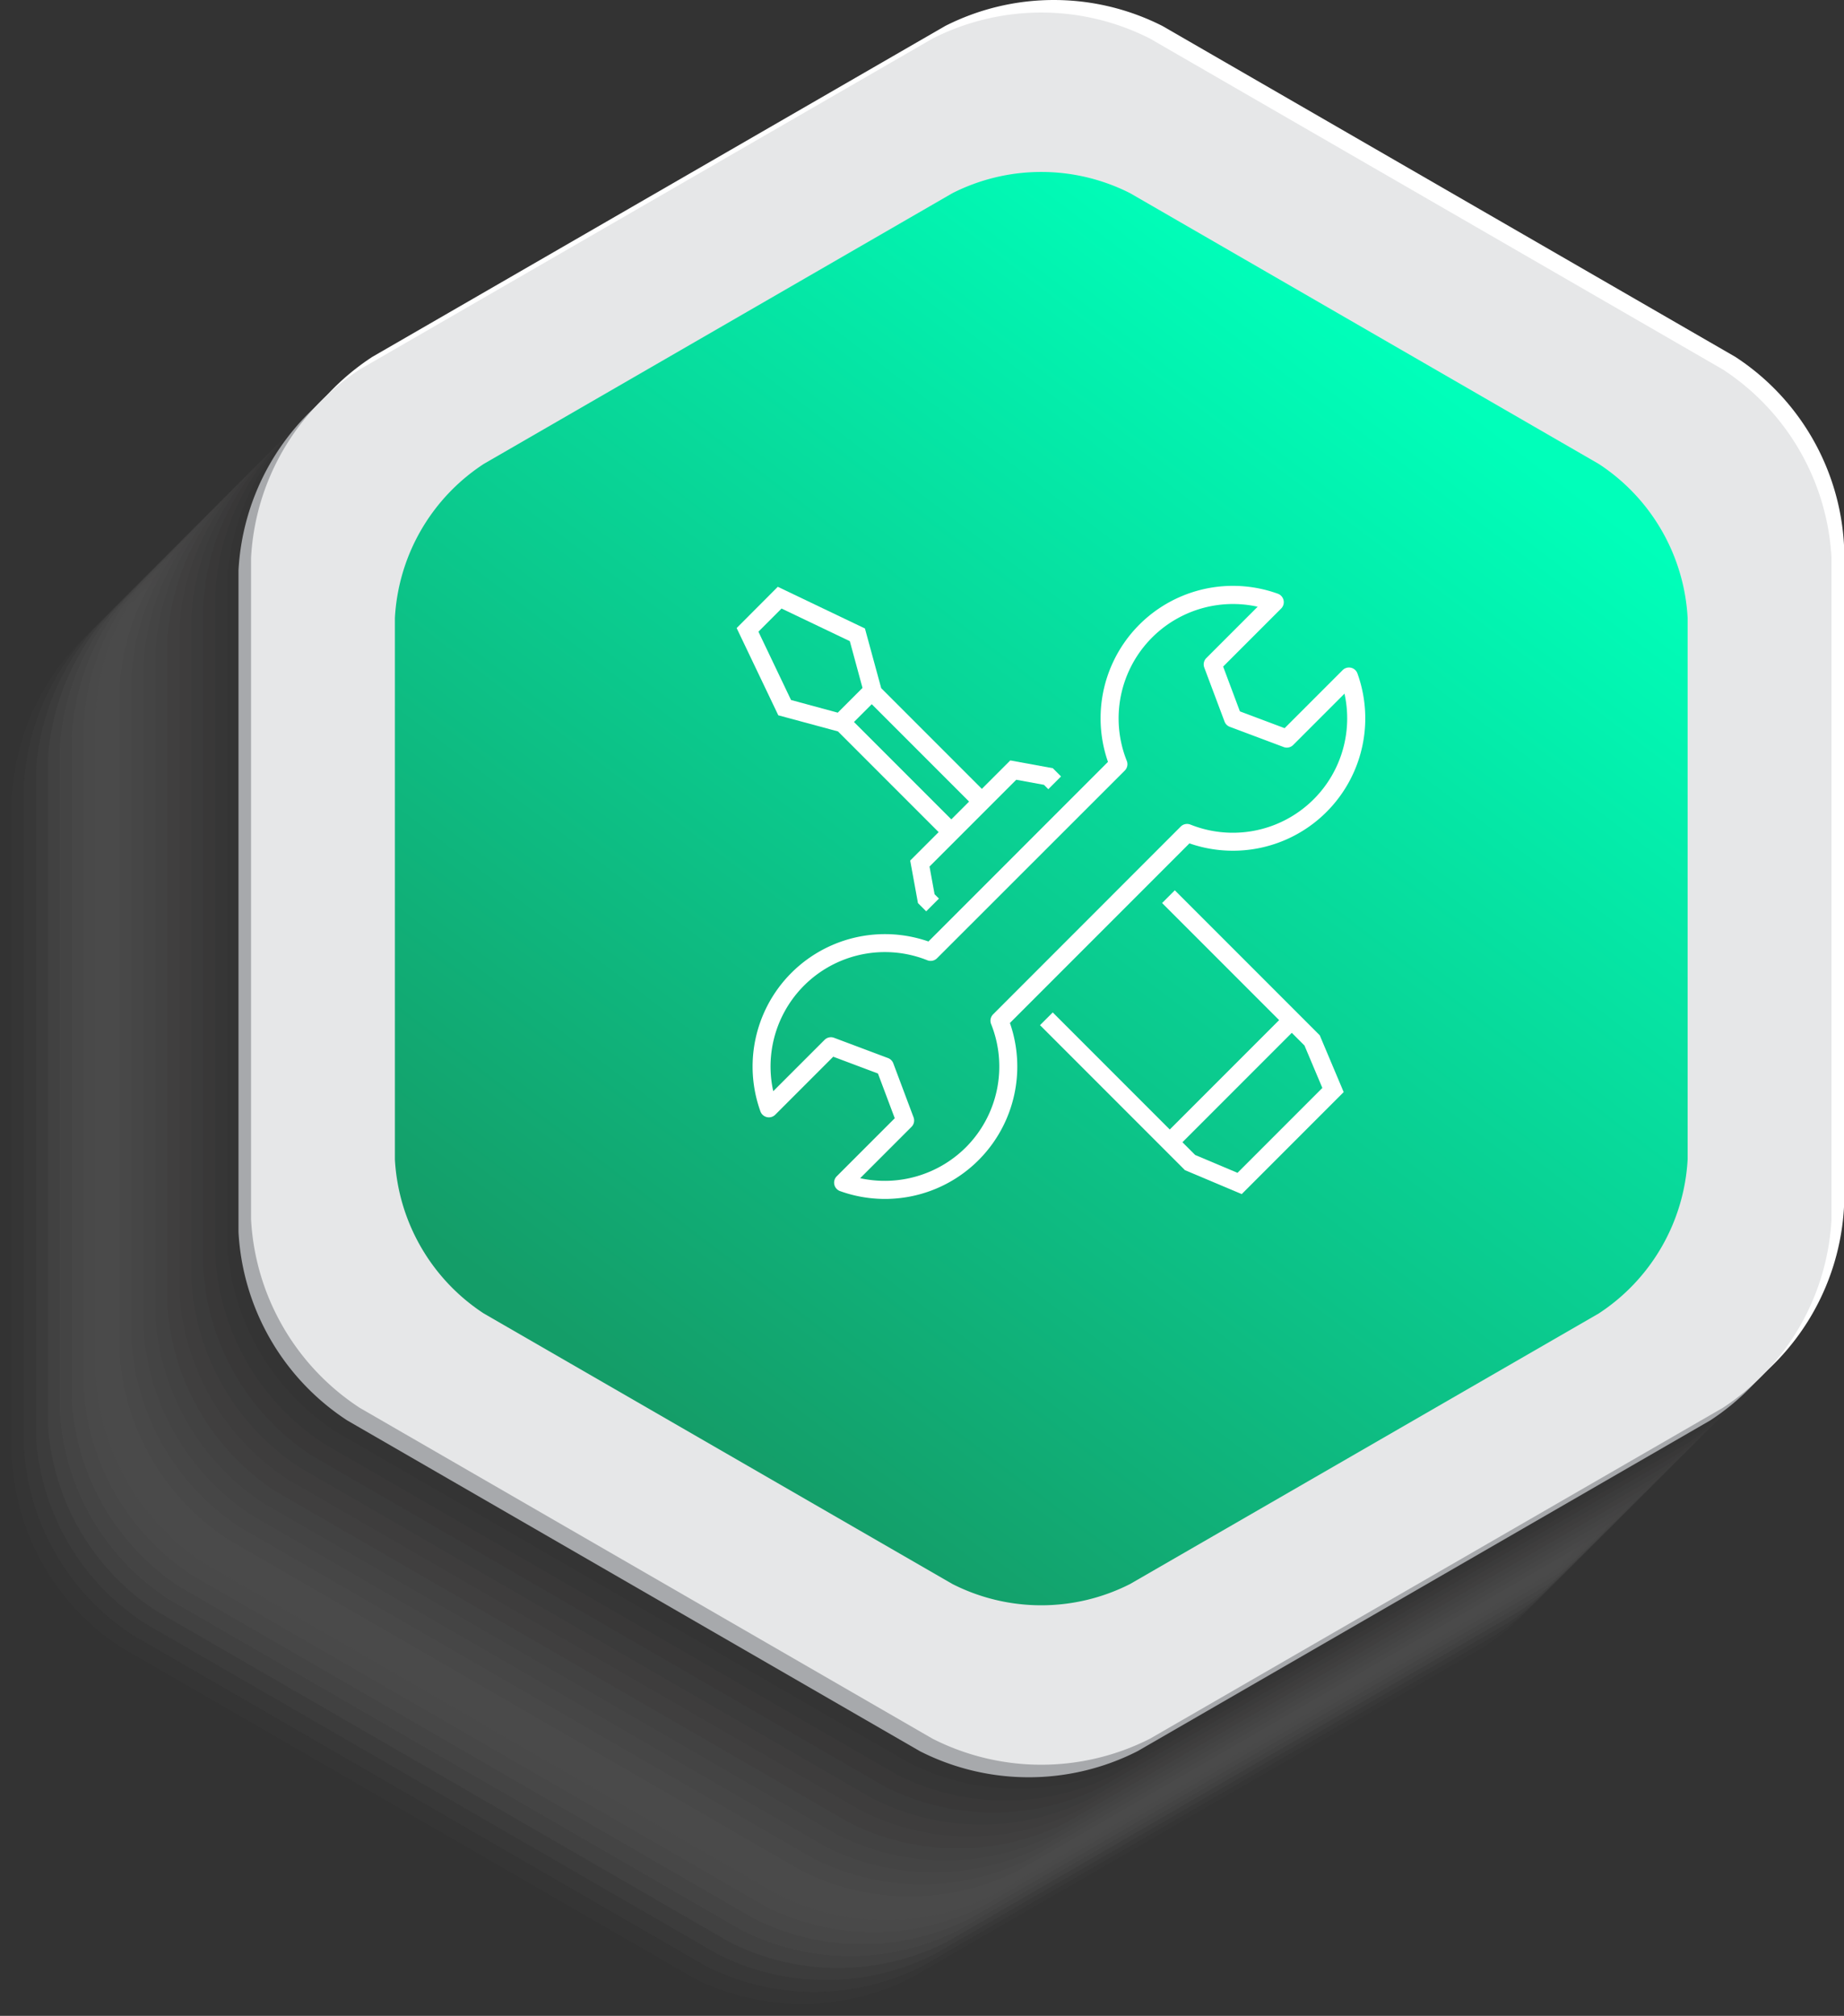 <svg xmlns="http://www.w3.org/2000/svg" xmlns:xlink="http://www.w3.org/1999/xlink" width="111.761" height="122.123" viewBox="0 0 111.761 122.123">
  <rect x="0" y="0" width="111.761" height="122.123" fill="#333333" stroke="none"/>
  <defs>
    <linearGradient id="linear-gradient" x1="0.221" y1="0.877" x2="0.756" y2="0.111" gradientUnits="objectBoundingBox">
      <stop offset="0" stop-color="#149d68"/>
      <stop offset="1" stop-color="#00ffba"/>
    </linearGradient>
  </defs>
  <g id="グループ_639" data-name="グループ 639" transform="translate(-186.119 -2227.938)">
    <g id="グループ_161" data-name="グループ 161" transform="translate(186.119 2227.938)">
      <g id="グループ_150" data-name="グループ 150" transform="translate(0 0.76)" opacity="0.2" style="mix-blend-mode: multiply;isolation: isolate">
        <path id="パス_353" data-name="パス 353" d="M-136.339,120.4l34.716-20.044a14.561,14.561,0,0,1,13.177,0L-53.729,120.4a14.558,14.558,0,0,1,6.588,11.411V171.9a14.561,14.561,0,0,1-6.588,11.41l-34.717,20.045a14.561,14.561,0,0,1-13.177,0l-34.716-20.045a14.564,14.564,0,0,1-6.589-11.41V131.815A14.561,14.561,0,0,1-136.339,120.4Z" transform="translate(142.928 -83.57)" fill="#fff" opacity="0"/>
        <path id="パス_354" data-name="パス 354" d="M-135.543,119.609l34.716-20.044a14.561,14.561,0,0,1,13.177,0l34.717,20.044a14.558,14.558,0,0,1,6.588,11.411v40.087a14.564,14.564,0,0,1-6.588,11.411L-87.65,202.561a14.561,14.561,0,0,1-13.177,0l-34.716-20.044a14.567,14.567,0,0,1-6.589-11.411V131.019A14.561,14.561,0,0,1-135.543,119.609Z" transform="translate(142.857 -83.498)" fill="#f5f4f4" opacity="0.048"/>
        <path id="パス_355" data-name="パス 355" d="M-134.747,118.813l34.716-20.044a14.561,14.561,0,0,1,13.177,0l34.717,20.044a14.558,14.558,0,0,1,6.588,11.411V170.31a14.564,14.564,0,0,1-6.588,11.411l-34.717,20.044a14.561,14.561,0,0,1-13.177,0l-34.716-20.044a14.567,14.567,0,0,1-6.589-11.411V130.223A14.561,14.561,0,0,1-134.747,118.813Z" transform="translate(142.785 -83.427)" fill="#eaeaea" opacity="0.095"/>
        <path id="パス_356" data-name="パス 356" d="M-133.951,118.017l34.716-20.044a14.561,14.561,0,0,1,13.177,0l34.716,20.044a14.559,14.559,0,0,1,6.589,11.411v40.087a14.563,14.563,0,0,1-6.589,11.411l-34.716,20.044a14.561,14.561,0,0,1-13.177,0l-34.716-20.044a14.563,14.563,0,0,1-6.589-11.411V129.427A14.559,14.559,0,0,1-133.951,118.017Z" transform="translate(142.714 -83.355)" fill="#e0dfdf" opacity="0.143"/>
        <path id="パス_357" data-name="パス 357" d="M-133.155,117.221l34.716-20.044a14.561,14.561,0,0,1,13.177,0l34.716,20.044a14.559,14.559,0,0,1,6.589,11.411v40.087a14.563,14.563,0,0,1-6.589,11.411l-34.716,20.044a14.561,14.561,0,0,1-13.177,0l-34.716-20.044a14.563,14.563,0,0,1-6.589-11.411V128.631A14.559,14.559,0,0,1-133.155,117.221Z" transform="translate(142.642 -83.284)" fill="#d5d4d5" opacity="0.19"/>
        <path id="パス_358" data-name="パス 358" d="M-132.359,116.425l34.716-20.044a14.561,14.561,0,0,1,13.177,0l34.716,20.044a14.559,14.559,0,0,1,6.589,11.411v40.087a14.563,14.563,0,0,1-6.589,11.411l-34.716,20.044a14.561,14.561,0,0,1-13.177,0l-34.716-20.044a14.563,14.563,0,0,1-6.589-11.411V127.835A14.559,14.559,0,0,1-132.359,116.425Z" transform="translate(142.571 -83.213)" fill="#cbcaca" opacity="0.238"/>
        <path id="パス_359" data-name="パス 359" d="M-131.564,115.629l34.717-20.044a14.559,14.559,0,0,1,13.176,0l34.717,20.044a14.56,14.56,0,0,1,6.589,11.411v40.087a14.563,14.563,0,0,1-6.589,11.411l-34.717,20.045a14.565,14.565,0,0,1-13.176,0l-34.717-20.045a14.565,14.565,0,0,1-6.588-11.411V127.039A14.562,14.562,0,0,1-131.564,115.629Z" transform="translate(142.5 -83.141)" fill="#c0bfbf" opacity="0.286"/>
        <path id="パス_360" data-name="パス 360" d="M-130.768,114.834l34.717-20.045a14.559,14.559,0,0,1,13.176,0l34.717,20.045a14.557,14.557,0,0,1,6.589,11.41V166.33a14.563,14.563,0,0,1-6.589,11.411l-34.717,20.045a14.565,14.565,0,0,1-13.176,0l-34.717-20.045a14.565,14.565,0,0,1-6.588-11.411V126.243A14.559,14.559,0,0,1-130.768,114.834Z" transform="translate(142.428 -83.07)" fill="#b6b4b5" opacity="0.333"/>
        <path id="パス_361" data-name="パス 361" d="M-129.972,114.038l34.717-20.044a14.553,14.553,0,0,1,13.176,0l34.717,20.044a14.557,14.557,0,0,1,6.589,11.41v40.087a14.563,14.563,0,0,1-6.589,11.411L-82.079,196.99a14.565,14.565,0,0,1-13.176,0l-34.717-20.045a14.565,14.565,0,0,1-6.588-11.411V125.447A14.559,14.559,0,0,1-129.972,114.038Z" transform="translate(142.357 -82.998)" fill="#abaaaa" opacity="0.381"/>
        <path id="パス_362" data-name="パス 362" d="M-129.176,113.242-94.459,93.2a14.559,14.559,0,0,1,13.176,0l34.717,20.044a14.557,14.557,0,0,1,6.589,11.41v40.087a14.563,14.563,0,0,1-6.589,11.411l-34.717,20.045a14.565,14.565,0,0,1-13.176,0l-34.717-20.045a14.565,14.565,0,0,1-6.588-11.411V124.651A14.559,14.559,0,0,1-129.176,113.242Z" transform="translate(142.285 -82.927)" fill="#a19f9f" opacity="0.429"/>
        <path id="パス_363" data-name="パス 363" d="M-128.38,112.446-93.663,92.4a14.559,14.559,0,0,1,13.176,0l34.717,20.044a14.56,14.56,0,0,1,6.589,11.41v40.087a14.569,14.569,0,0,1-6.589,11.412L-80.487,195.4a14.559,14.559,0,0,1-13.176,0l-34.717-20.044a14.568,14.568,0,0,1-6.588-11.412V123.855A14.559,14.559,0,0,1-128.38,112.446Z" transform="translate(142.214 -82.856)" fill="#969495" opacity="0.476"/>
        <path id="パス_364" data-name="パス 364" d="M-127.584,111.65l34.717-20.044a14.559,14.559,0,0,1,13.176,0l34.717,20.044a14.56,14.56,0,0,1,6.588,11.41v40.087a14.568,14.568,0,0,1-6.588,11.412L-79.691,194.6a14.559,14.559,0,0,1-13.176,0l-34.717-20.044a14.568,14.568,0,0,1-6.588-11.412V123.059A14.56,14.56,0,0,1-127.584,111.65Z" transform="translate(142.143 -82.784)" fill="#8c8a8a" opacity="0.524"/>
        <path id="パス_365" data-name="パス 365" d="M-126.788,110.854-92.071,90.81a14.559,14.559,0,0,1,13.176,0l34.717,20.044a14.56,14.56,0,0,1,6.588,11.411V162.35a14.568,14.568,0,0,1-6.588,11.412L-78.9,193.806a14.559,14.559,0,0,1-13.176,0l-34.717-20.044a14.565,14.565,0,0,1-6.588-11.412V122.264A14.558,14.558,0,0,1-126.788,110.854Z" transform="translate(142.071 -82.713)" fill="#817f80" opacity="0.571"/>
        <path id="パス_366" data-name="パス 366" d="M-125.992,110.058l34.717-20.044a14.559,14.559,0,0,1,13.176,0l34.716,20.044a14.559,14.559,0,0,1,6.589,11.411v40.086a14.565,14.565,0,0,1-6.589,11.412L-78.1,193.01a14.559,14.559,0,0,1-13.176,0l-34.717-20.044a14.564,14.564,0,0,1-6.588-11.412V121.468A14.558,14.558,0,0,1-125.992,110.058Z" transform="translate(142 -82.641)" fill="#777475" opacity="0.619"/>
        <path id="パス_367" data-name="パス 367" d="M-125.2,109.262l34.717-20.044a14.559,14.559,0,0,1,13.176,0l34.716,20.044A14.559,14.559,0,0,1-36,120.672v40.087a14.565,14.565,0,0,1-6.589,11.411L-77.3,192.214a14.559,14.559,0,0,1-13.176,0L-125.2,172.17a14.564,14.564,0,0,1-6.588-11.411V120.672A14.558,14.558,0,0,1-125.2,109.262Z" transform="translate(141.928 -82.57)" fill="#6c6a6a" opacity="0.667"/>
        <path id="パス_368" data-name="パス 368" d="M-124.4,108.466l34.717-20.044a14.559,14.559,0,0,1,13.176,0l34.716,20.044A14.559,14.559,0,0,1-35.2,119.876v40.087a14.565,14.565,0,0,1-6.589,11.411l-34.716,20.044a14.559,14.559,0,0,1-13.176,0L-124.4,171.374a14.564,14.564,0,0,1-6.588-11.411V119.876A14.558,14.558,0,0,1-124.4,108.466Z" transform="translate(141.857 -82.499)" fill="#625f60" opacity="0.714"/>
        <path id="パス_369" data-name="パス 369" d="M-123.6,107.67l34.717-20.044a14.557,14.557,0,0,1,13.175,0L-41,107.67a14.561,14.561,0,0,1,6.589,11.411v40.087A14.567,14.567,0,0,1-41,170.578l-34.717,20.045a14.563,14.563,0,0,1-13.175,0L-123.6,170.578a14.564,14.564,0,0,1-6.588-11.411V119.08A14.558,14.558,0,0,1-123.6,107.67Z" transform="translate(141.786 -82.427)" fill="#575455" opacity="0.762"/>
        <path id="パス_370" data-name="パス 370" d="M-122.808,106.874-88.091,86.83a14.557,14.557,0,0,1,13.175,0L-40.2,106.874a14.561,14.561,0,0,1,6.589,11.411v40.087A14.567,14.567,0,0,1-40.2,169.782l-34.717,20.045a14.563,14.563,0,0,1-13.175,0l-34.717-20.045a14.564,14.564,0,0,1-6.588-11.411V118.284A14.558,14.558,0,0,1-122.808,106.874Z" transform="translate(141.714 -82.356)" fill="#4d4a4a" opacity="0.81"/>
        <path id="パス_371" data-name="パス 371" d="M-122.012,106.078-87.3,86.034a14.557,14.557,0,0,1,13.175,0L-39.4,106.078a14.563,14.563,0,0,1,6.589,11.411v40.087A14.57,14.57,0,0,1-39.4,168.987L-74.12,189.031a14.563,14.563,0,0,1-13.175,0l-34.717-20.044a14.567,14.567,0,0,1-6.588-11.412V117.488A14.559,14.559,0,0,1-122.012,106.078Z" transform="translate(141.643 -82.284)" fill="#423f40" opacity="0.857"/>
        <path id="パス_372" data-name="パス 372" d="M-121.216,105.282-86.5,85.238a14.559,14.559,0,0,1,13.176,0l34.717,20.044a14.563,14.563,0,0,1,6.589,11.411v40.087a14.57,14.57,0,0,1-6.589,11.412l-34.717,20.044a14.565,14.565,0,0,1-13.176,0l-34.716-20.044a14.568,14.568,0,0,1-6.589-11.412V116.692A14.56,14.56,0,0,1-121.216,105.282Z" transform="translate(141.572 -82.213)" fill="#383435" opacity="0.905"/>
        <path id="パス_373" data-name="パス 373" d="M-120.42,104.487-85.7,84.442a14.559,14.559,0,0,1,13.176,0l34.717,20.045a14.56,14.56,0,0,1,6.589,11.41v40.087a14.57,14.57,0,0,1-6.589,11.412l-34.717,20.044a14.559,14.559,0,0,1-13.176,0l-34.716-20.044a14.568,14.568,0,0,1-6.589-11.412V115.9A14.557,14.557,0,0,1-120.42,104.487Z" transform="translate(141.5 -82.142)" fill="#2d2a2b" opacity="0.952"/>
        <path id="パス_374" data-name="パス 374" d="M-119.624,103.691l34.716-20.044a14.554,14.554,0,0,1,13.176,0l34.717,20.044a14.56,14.56,0,0,1,6.589,11.41v40.087A14.57,14.57,0,0,1-37.015,166.6l-34.717,20.044a14.559,14.559,0,0,1-13.176,0L-119.624,166.6a14.568,14.568,0,0,1-6.589-11.412V115.1A14.557,14.557,0,0,1-119.624,103.691Z" transform="translate(141.429 -82.07)" fill="#231f20"/>
      </g>
      <g id="グループ_151" data-name="グループ 151" transform="translate(14.455 0)">
        <path id="パス_375" data-name="パス 375" d="M-118.789,102.855l34.717-20.044a14.557,14.557,0,0,1,13.175,0l34.718,20.044a14.559,14.559,0,0,1,6.587,11.41v40.089a14.566,14.566,0,0,1-6.587,11.41L-70.9,185.807a14.557,14.557,0,0,1-13.175,0l-34.717-20.044a14.567,14.567,0,0,1-6.588-11.41V114.264A14.56,14.56,0,0,1-118.789,102.855Z" transform="translate(126.899 -81.235)" fill="#fff"/>
        <path id="パス_376" data-name="パス 376" d="M-120.46,104.526l34.716-20.044a14.559,14.559,0,0,1,13.176,0l34.718,20.044a14.558,14.558,0,0,1,6.588,11.411v40.087a14.568,14.568,0,0,1-6.588,11.412l-34.718,20.043a14.559,14.559,0,0,1-13.176,0l-34.716-20.043a14.572,14.572,0,0,1-6.589-11.412V115.936A14.561,14.561,0,0,1-120.46,104.526Z" transform="translate(127.049 -81.385)" fill="#a7a9ac"/>
        <path id="パス_377" data-name="パス 377" d="M-119.624,103.691l34.716-20.044a14.554,14.554,0,0,1,13.176,0l34.717,20.044a14.56,14.56,0,0,1,6.589,11.41v40.087A14.57,14.57,0,0,1-37.015,166.6l-34.717,20.044a14.559,14.559,0,0,1-13.176,0L-119.624,166.6a14.568,14.568,0,0,1-6.589-11.412V115.1A14.557,14.557,0,0,1-119.624,103.691Z" transform="translate(126.974 -81.31)" fill="#e6e7e8"/>
      </g>
      <path id="パス_378" data-name="パス 378" d="M-111.249,110.367l28.4-16.4a11.915,11.915,0,0,1,10.775,0l28.4,16.4a11.916,11.916,0,0,1,5.388,9.335V152.5a11.931,11.931,0,0,1-5.388,9.334l-28.4,16.388a11.887,11.887,0,0,1-10.775,0l-28.4-16.388a11.93,11.93,0,0,1-5.387-9.334V119.7A11.915,11.915,0,0,1-111.249,110.367Z" transform="translate(140.57 -82.262)" fill="url(#linear-gradient)"/>
    </g>
    <g id="グループ_162" data-name="グループ 162" transform="translate(194.341 2224.12)">
      <path id="パス_34" data-name="パス 34" d="M42.566,48.362l6.1,6.1-1.723,1.723.471,2.576.5.5.771-.771-.264-.264-.307-1.679,5.257-5.257,1.679.307.264.264.771-.771-.5-.5-2.576-.471-1.723,1.723-6.1-6.1L44.2,42.125,38.919,39.6,36.425,42.1l2.524,5.285Zm6.869,5.328-5.9-5.9,1.078-1.078,5.9,5.9ZM39.145,40.917l4.139,1.977.769,2.832-1.5,1.5-2.832-.768-1.977-4.139Z" transform="translate(0 -0.233)" fill="#fff"/>
      <path id="パス_35" data-name="パス 35" d="M154.225,149.232l-.771.771,7.093,7.093-6.628,6.628-7.093-7.093-.771.771,8.709,8.709.075.075,3.441,1.451,6.18-6.18-1.451-3.441Zm3.8,17.116-2.569-1.083-.77-.77,6.628-6.629.77.77,1.083,2.569Z" transform="translate(-91.244 -91.478)" fill="#fff"/>
      <path id="パス_36" data-name="パス 36" d="M68.688,54.911A8.021,8.021,0,0,0,78.871,44.618a.545.545,0,0,0-.9-.2l-3.514,3.514-2.71-1.018L70.731,44.2l3.514-3.514a.545.545,0,0,0-.2-.9A8.021,8.021,0,0,0,63.751,49.974L52.87,60.855A8.021,8.021,0,0,0,42.687,71.148a.545.545,0,0,0,.9.2L47.1,67.835l2.71,1.018,1.018,2.71-3.514,3.514a.545.545,0,0,0,.2.9A8.021,8.021,0,0,0,57.808,65.792ZM55.133,73.33a6.967,6.967,0,0,1-6.4,1.865l3.11-3.11a.545.545,0,0,0,.125-.577l-1.228-3.271a.545.545,0,0,0-.318-.319l-3.271-1.228a.544.544,0,0,0-.577.125l-3.11,3.109a6.93,6.93,0,0,1,9.339-7.932.545.545,0,0,0,.587-.121L64.77,50.5a.545.545,0,0,0,.121-.587,6.93,6.93,0,0,1,7.932-9.339l-3.11,3.11a.544.544,0,0,0-.125.577l1.228,3.271a.545.545,0,0,0,.319.318L74.4,49.075a.546.546,0,0,0,.577-.125l3.109-3.109a6.93,6.93,0,0,1-9.339,7.931.546.546,0,0,0-.587.121L56.789,65.269a.545.545,0,0,0-.121.587A6.926,6.926,0,0,1,55.133,73.33Z" transform="translate(-4.821)" fill="#fff"/>
    </g>
  </g>
</svg>
